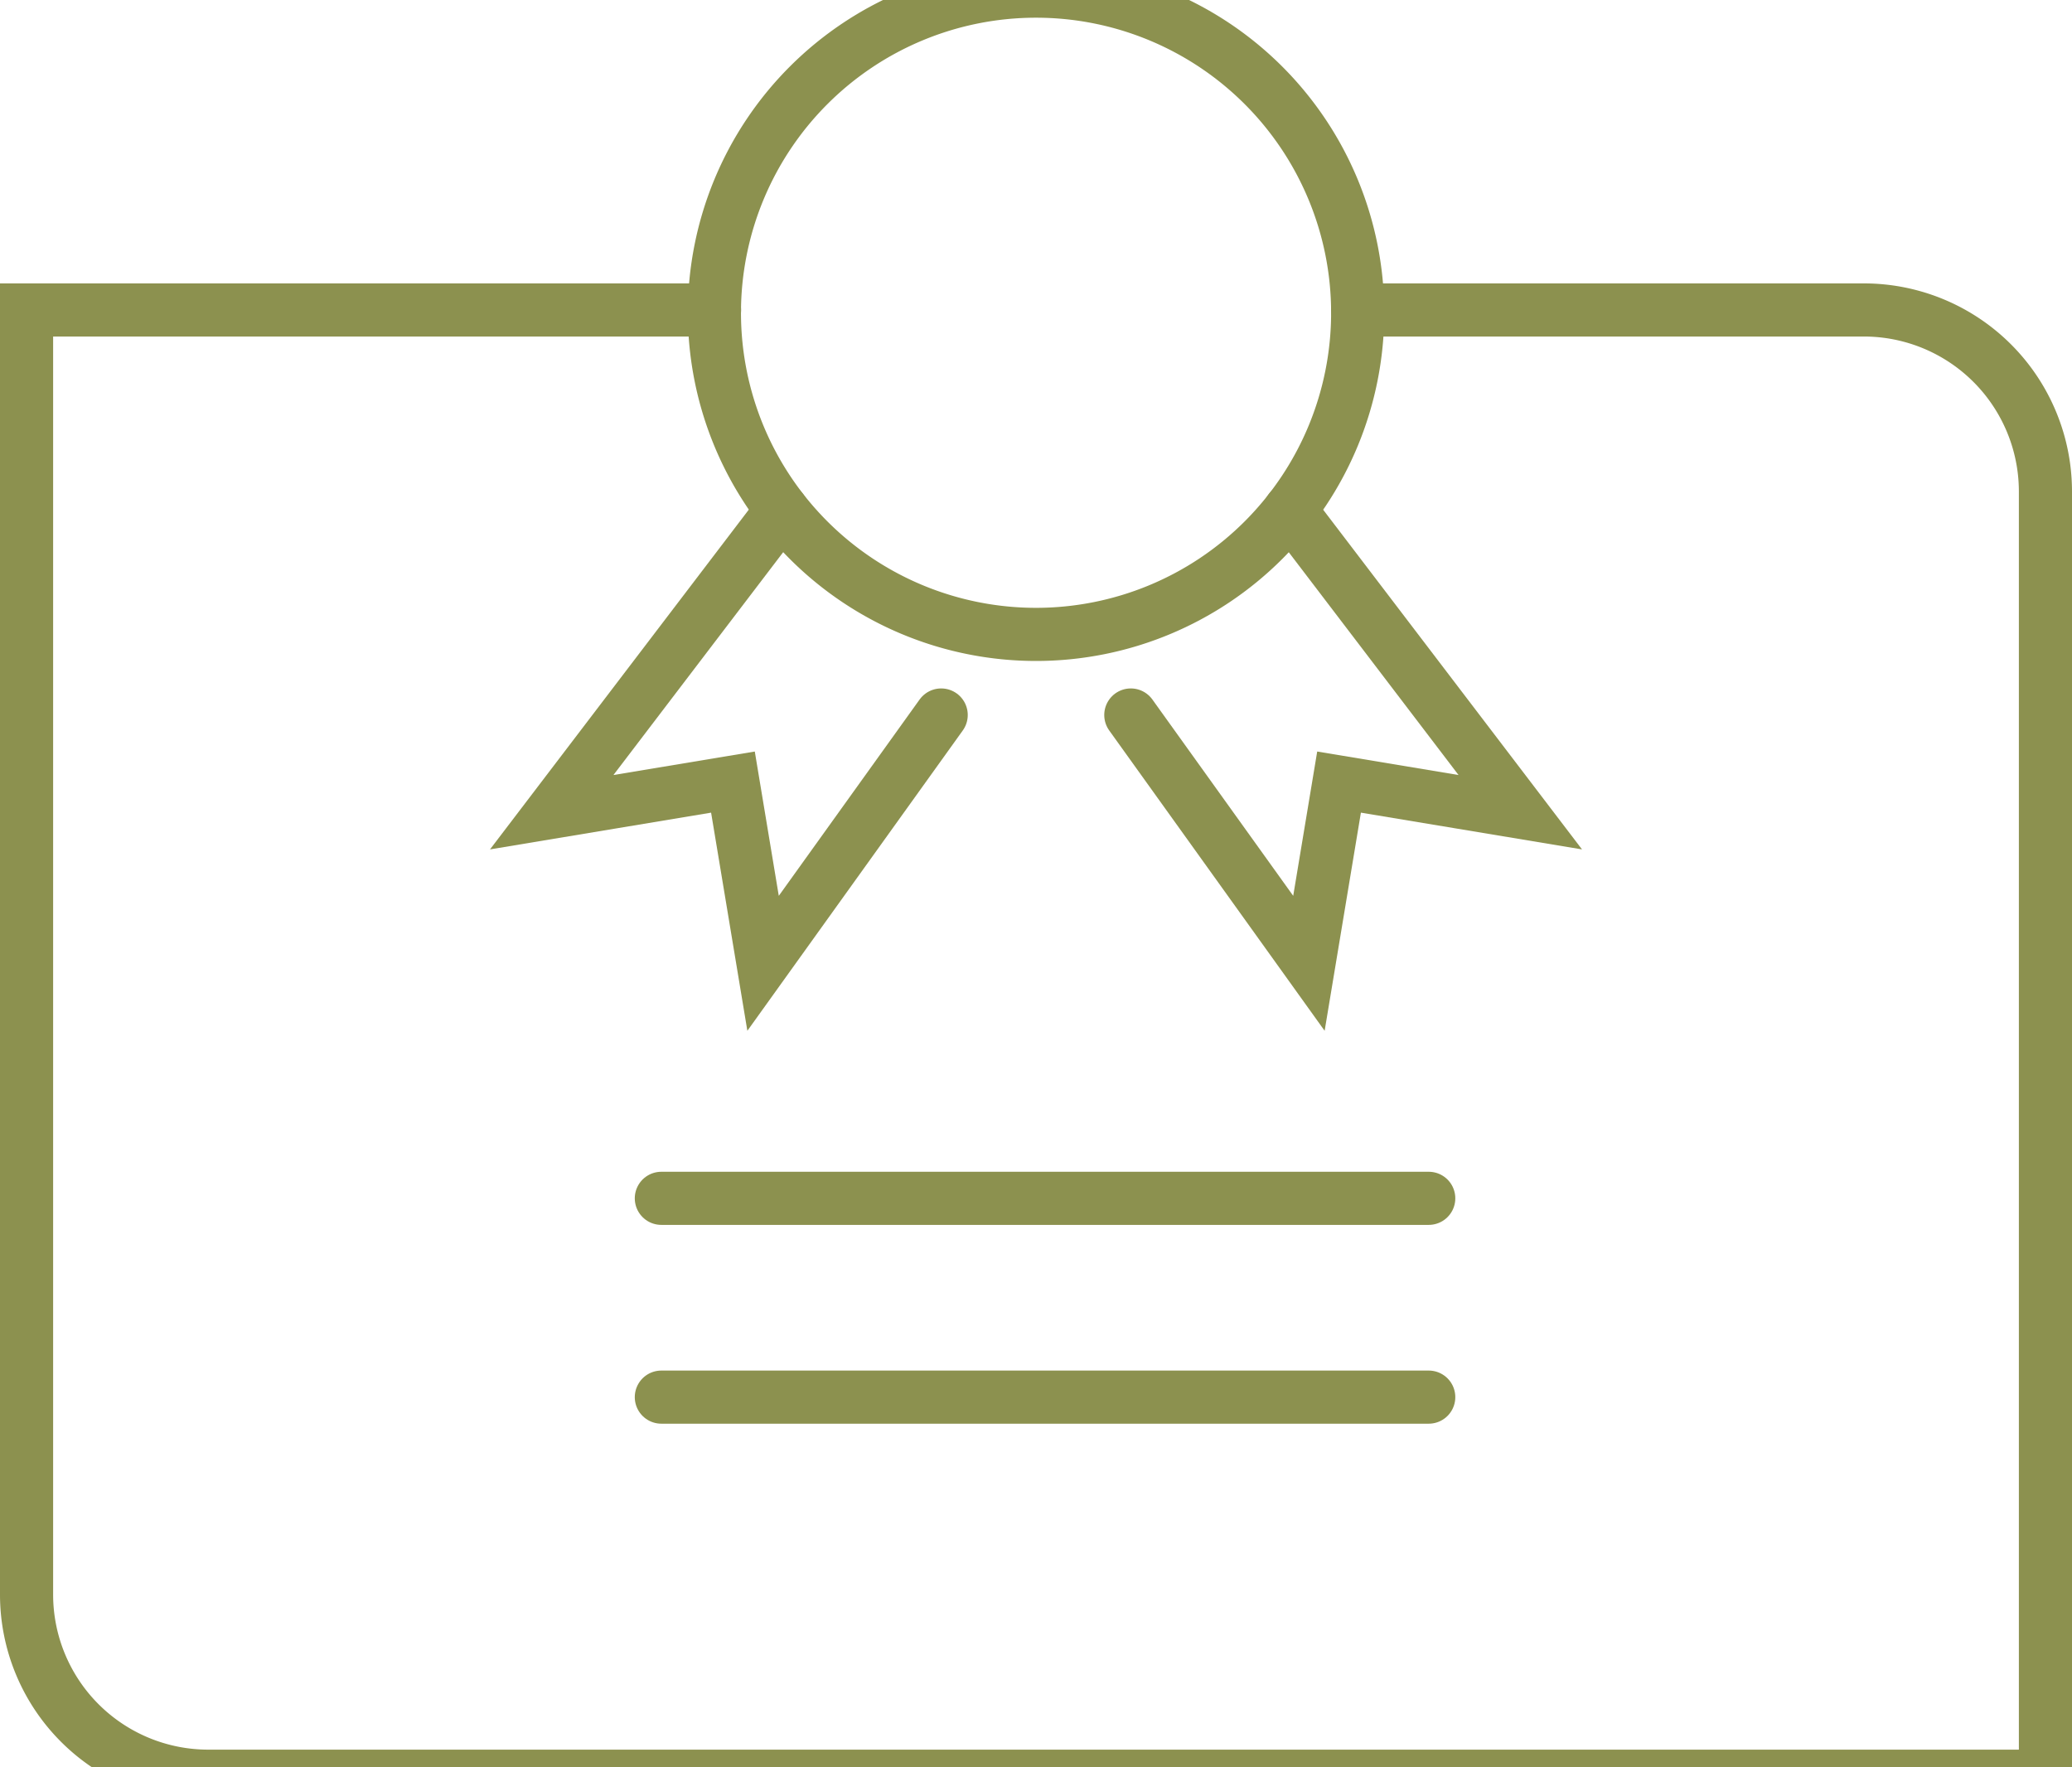 <svg preserveAspectRatio="xMidYMid slice" xmlns="http://www.w3.org/2000/svg" width="34px" height="29px" viewBox="0 0 41.262 36.607">
  <g id="Gruppe_9899" data-name="Gruppe 9899" transform="translate(-230.096 -1487.602)">
    <g id="Gruppe_9898" data-name="Gruppe 9898">
      <g id="Gruppe_9897" data-name="Gruppe 9897">
        <path id="Pfad_8561" data-name="Pfad 8561" d="M257.133,1494.537a6.405,6.405,0,1,0-6.406,6.405A6.406,6.406,0,0,0,257.133,1494.537Z" fill="none" stroke="#8c914f" stroke-linecap="round" stroke-miterlimit="10" stroke-width="1.058"/>
        <path id="Pfad_8562" data-name="Pfad 8562" d="M255.785,1498.465l4.586,6.018-3.609-.6-.6,3.609-3.547-4.945" fill="none" stroke="#8c914f" stroke-linecap="round" stroke-miterlimit="10" stroke-width="1.058"/>
        <path id="Pfad_8563" data-name="Pfad 8563" d="M245.667,1498.465l-4.584,6.018,3.609-.6.6,3.609,3.547-4.945" fill="none" stroke="#8c914f" stroke-linecap="round" stroke-miterlimit="10" stroke-width="1.058"/>
      </g>
    </g>
    <path id="Pfad_8564" data-name="Pfad 8564" d="M257.133,1494.481h10.079a3.617,3.617,0,0,1,3.617,3.617v25.582H234.243a3.618,3.618,0,0,1-3.618-3.618v-25.581h13.7" fill="none" stroke="#8c914f" stroke-linecap="round" stroke-miterlimit="10" stroke-width="1.058"/>
    <line id="Linie_3645" data-name="Linie 3645" x2="15.282" transform="translate(243.266 1512.172)" fill="none" stroke="#8c914f" stroke-linecap="round" stroke-miterlimit="10" stroke-width="1.058"/>
    <line id="Linie_3646" data-name="Linie 3646" x2="15.282" transform="translate(243.266 1516.131)" fill="none" stroke="#8c914f" stroke-linecap="round" stroke-miterlimit="10" stroke-width="1.058"/>
  </g>
</svg>
